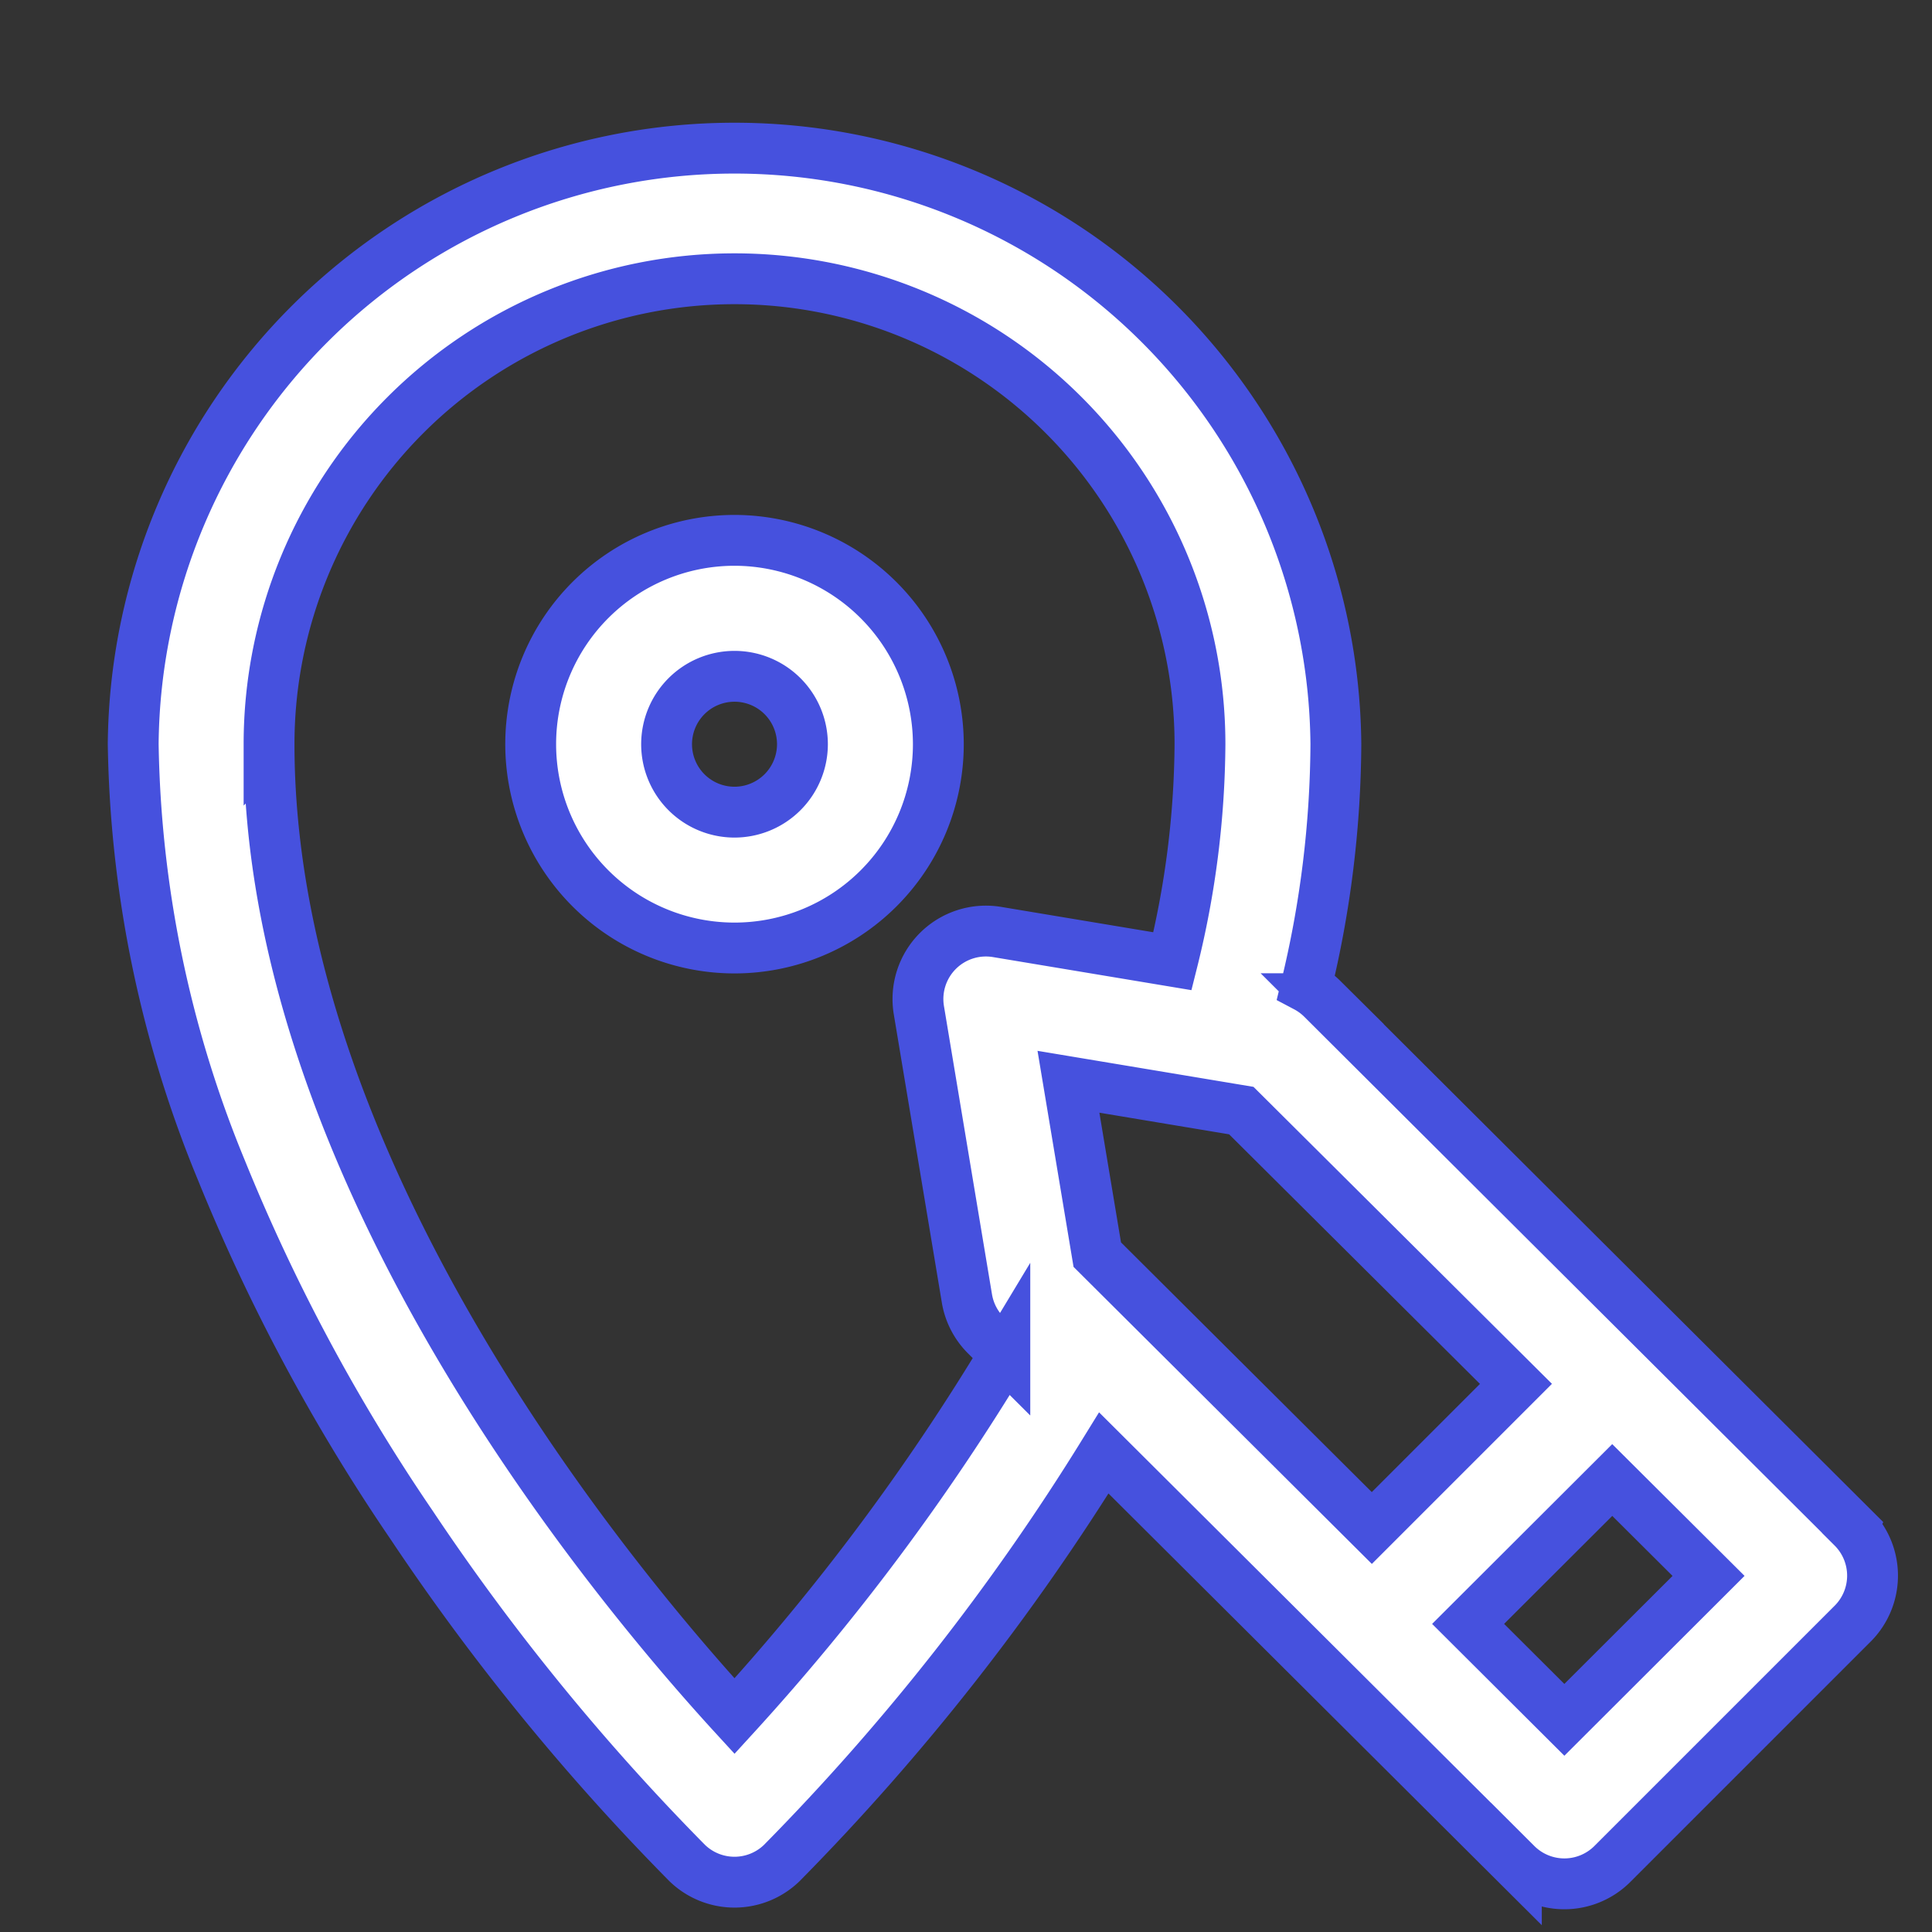 <svg xmlns="http://www.w3.org/2000/svg" width="38" height="38" viewBox="0 0 38 38">
  <rect x="0" y="0" width="38" height="38" fill="#333333" stroke="none"/>
  <g id="edit_location" transform="translate(-213 185)">
    <rect id="Rectangle_1" data-name="Rectangle 1" width="38" height="38" transform="translate(213 -185)" fill="rgba(70,81,222,0)"/>
    <path id="edit_3_" data-name="edit (3)" d="M34.028,27.233l-10.434-10.4a1.336,1.336,0,0,0-.317-.233,20.646,20.646,0,0,0,.587-4.777,11.828,11.828,0,0,0-23.655,0A22.841,22.841,0,0,0,1.941,20.2a37.109,37.109,0,0,0,3.74,6.979,45.052,45.052,0,0,0,5.425,6.655,1.337,1.337,0,0,0,1.859,0A45.557,45.557,0,0,0,19.3,25.768l8.114,8.084a1.336,1.336,0,0,0,1.888,0l4.725-4.725a1.336,1.336,0,0,0,0-1.892Zm-6.622-2.824-2.835,2.835-5.4-5.377-.567-3.4,3.4.567Zm-15.37,6.535c-2.5-2.726-9.155-10.779-9.155-19.116a9.155,9.155,0,1,1,18.31,0,18.049,18.049,0,0,1-.541,4.268L17.2,15.521a1.337,1.337,0,0,0-1.538,1.538l.945,5.67a1.337,1.337,0,0,0,.375.727l.371.37A44.884,44.884,0,0,1,12.036,30.944Zm16.322.073L26.465,29.13,29.3,26.3l1.894,1.886ZM12.036,7.818a4.009,4.009,0,1,0,4.009,4.009A4.014,4.014,0,0,0,12.036,7.818Zm0,5.346a1.336,1.336,0,1,1,1.336-1.336A1.338,1.338,0,0,1,12.036,13.164Z" transform="translate(215.411 -182.19)" fill="#fff" stroke="#4651de" stroke-width="1"/>
  </g>
</svg>
